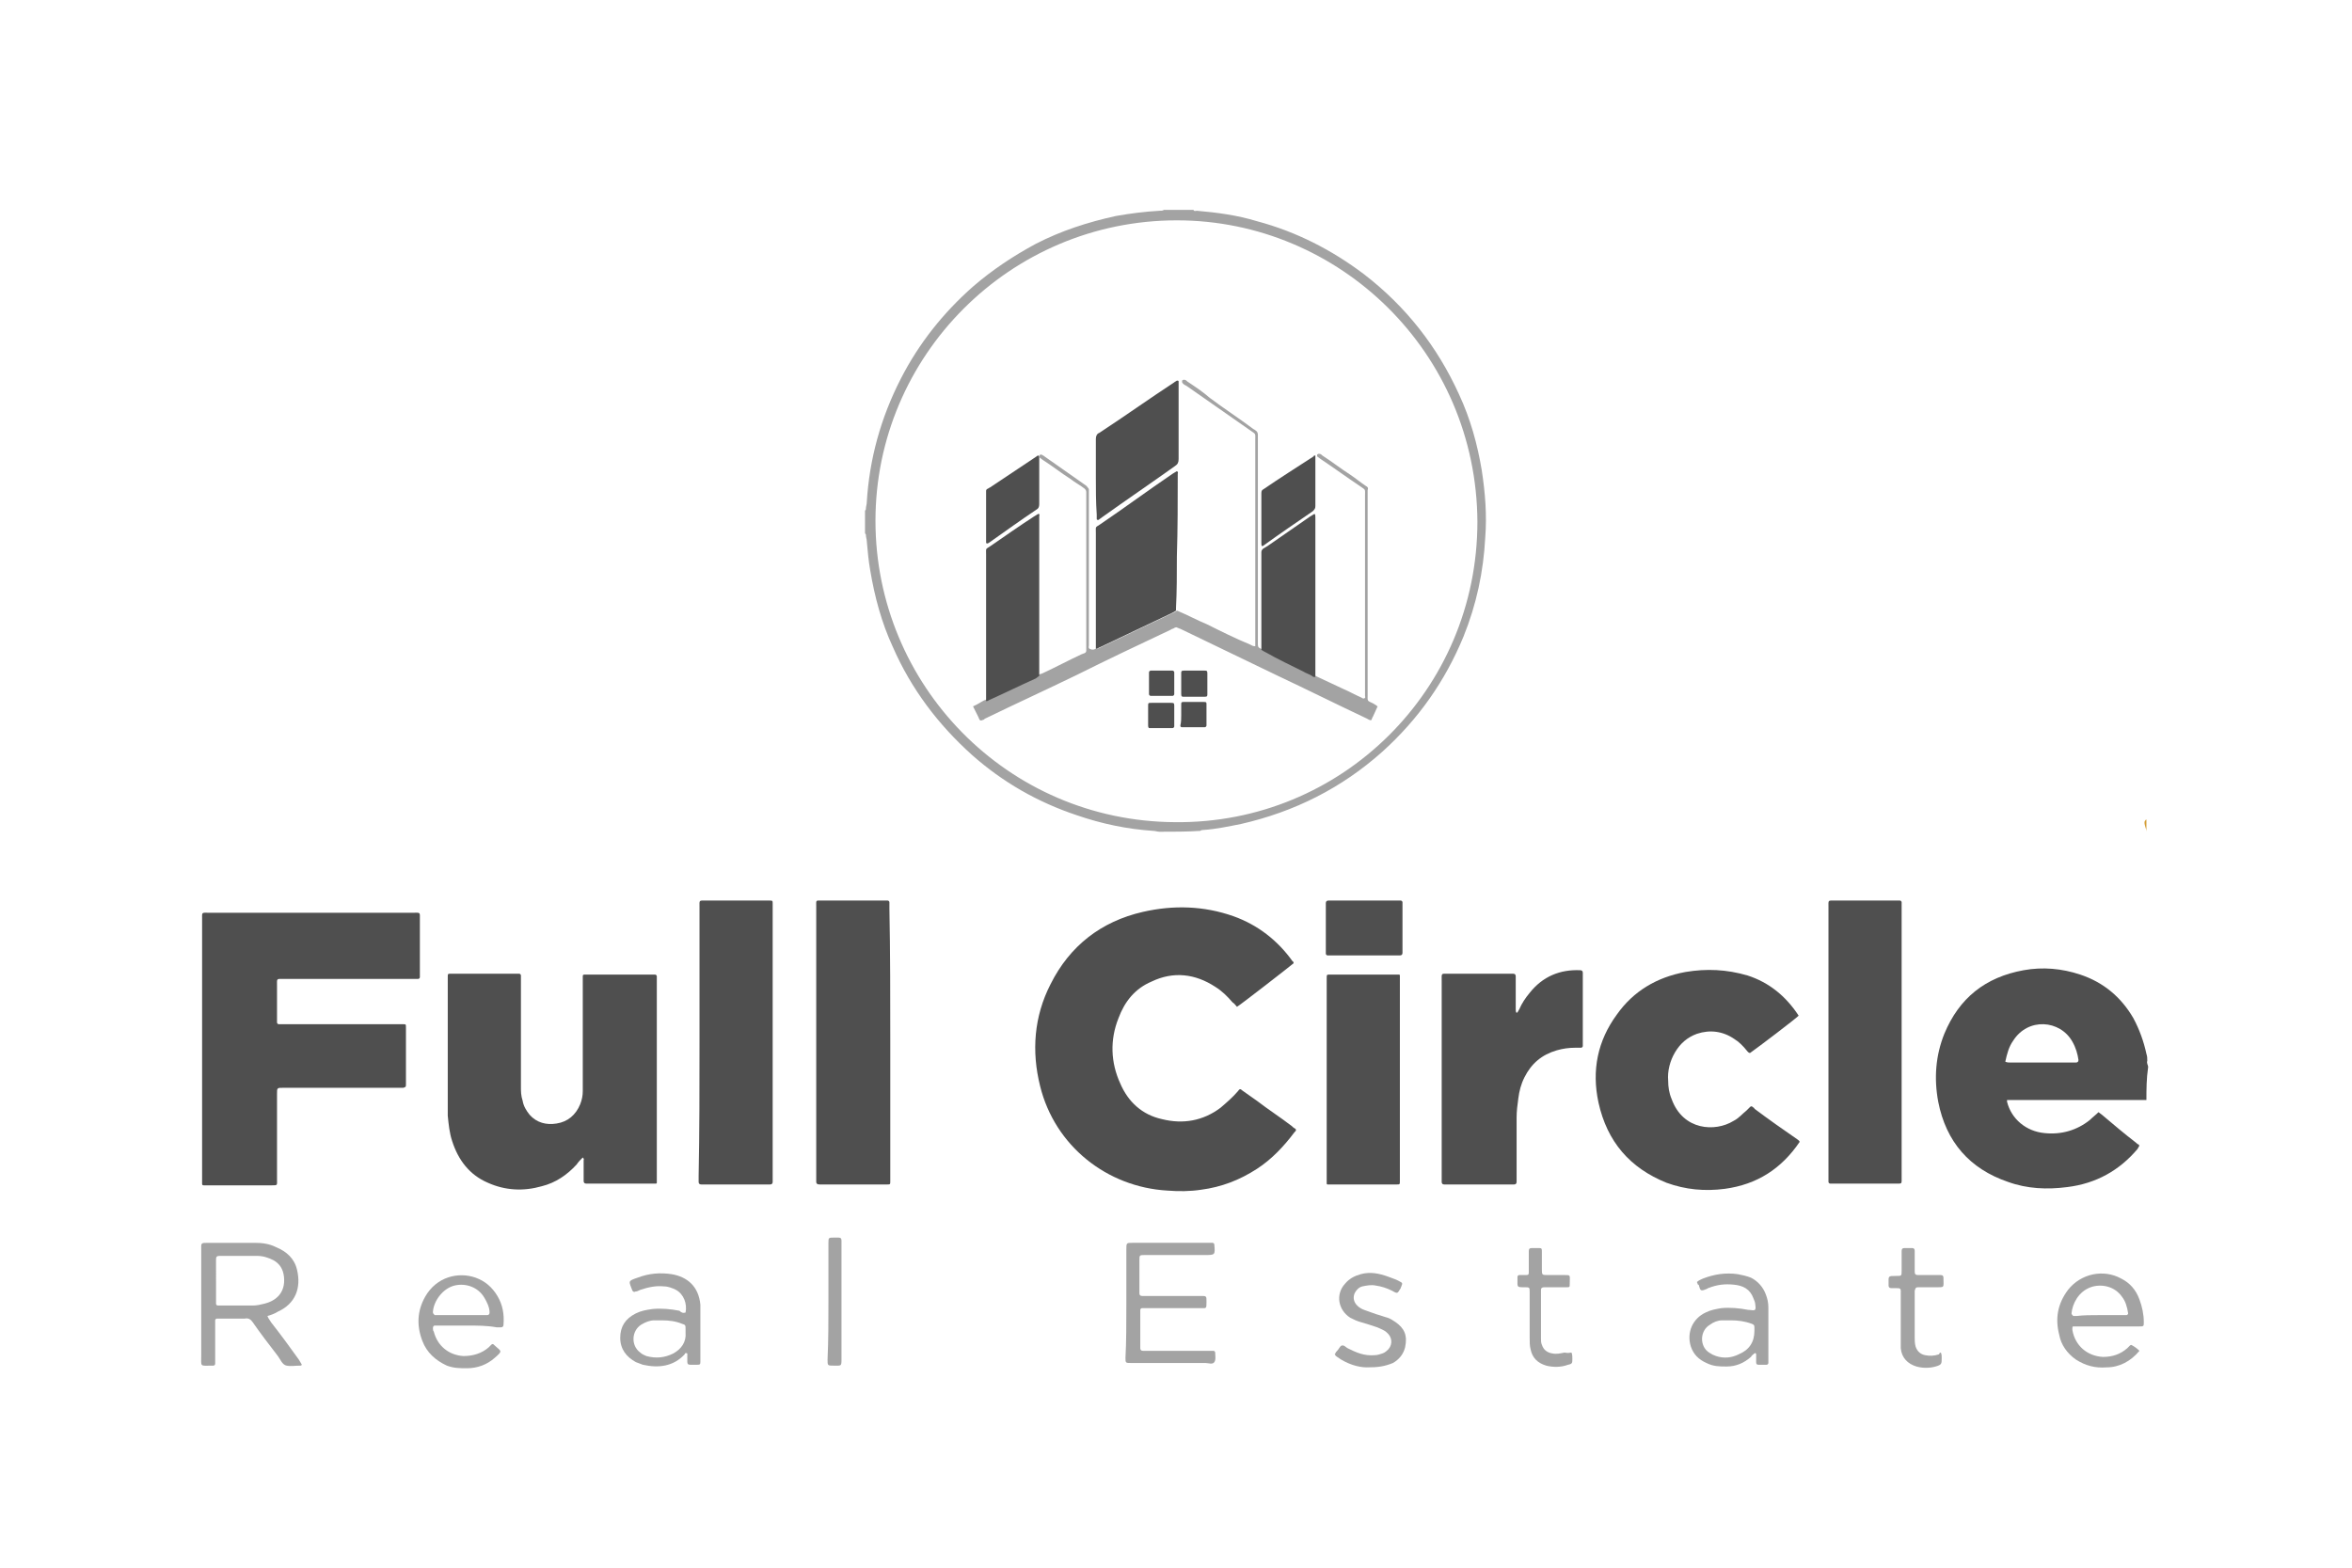 <?xml version="1.0" encoding="utf-8"?>
<!-- Generator: Adobe Illustrator 27.0.0, SVG Export Plug-In . SVG Version: 6.00 Build 0)  -->
<svg version="1.1" id="AsIsOffers" xmlns="http://www.w3.org/2000/svg" xmlns:xlink="http://www.w3.org/1999/xlink" x="0px" y="0px"
	 viewBox="0 0 270 180" style="enable-background:new 0 0 270 180;" xml:space="preserve">
<style type="text/css">
	.st0{fill:#D49E35;}
	.st1{fill:#4F4F4F;}
	.st2{fill:#A3A3A3;}
</style>
<g>
	<g>
		<g>
			<path class="st0" d="M246.4,95.5c0-0.4-0.3-0.8-0.2-1.2c0.1-0.1,0.1-0.2,0.2-0.2C246.4,94.5,246.4,95,246.4,95.5z"/>
			<g>
				<path class="st1" d="M246.4,126.3c-0.2,0-0.5,0-0.7,0c-4.8,0-9.6,0-14.5,0c-0.3,0-0.5,0-0.8,0c0,0.1,0,0.2,0,0.2
					c0.5,2,2.2,3.4,4.3,3.6c1.9,0.2,3.7-0.3,5.2-1.5c0.3-0.3,0.7-0.6,1-0.9c0.1,0.1,0.3,0.2,0.4,0.3c1.3,1.1,2.6,2.2,3.9,3.2
					c0.1,0.1,0.2,0.2,0.3,0.2c0.1,0.1,0.1,0.2,0,0.3c0,0.1-0.1,0.1-0.1,0.2c-2.1,2.5-4.8,4-8.1,4.4c-2.3,0.3-4.6,0.2-6.8-0.6
					c-4.4-1.5-7.1-4.6-8-9.2c-0.5-2.7-0.3-5.3,0.7-7.8c1.7-4.1,4.7-6.5,9.1-7.3c2.2-0.4,4.4-0.2,6.5,0.5c2.7,0.9,4.7,2.6,6.1,5
					c0.7,1.3,1.2,2.7,1.5,4.1c0.1,0.3,0.1,0.5,0.1,0.8c-0.1,0.3,0.1,0.5,0.1,0.7C246.4,123.9,246.4,125.1,246.4,126.3z M230.2,121.9
					c0.2,0.1,0.4,0.1,0.6,0.1c2.4,0,4.9,0,7.3,0c0.1,0,0.1,0,0.2,0c0.2,0,0.3-0.1,0.3-0.3c-0.1-0.7-0.3-1.4-0.7-2.1
					c-1.4-2.5-5.1-2.8-6.8-0.1C230.6,120.2,230.4,121,230.2,121.9z"/>
				<path class="st1" d="M148.5,110.6c-0.6,0.5-6,4.7-6.5,5c-0.2-0.2-0.3-0.4-0.5-0.5c-0.6-0.7-1.2-1.3-2-1.8
					c-2.3-1.5-4.8-1.8-7.3-0.6c-1.9,0.8-3.1,2.3-3.8,4.2c-1,2.5-0.9,5.1,0.2,7.5c0.9,2.1,2.5,3.6,4.8,4.1c2.4,0.6,4.7,0.2,6.7-1.3
					c0.7-0.6,1.4-1.2,2-1.9c0.2-0.3,0.3-0.3,0.5-0.1c0.6,0.4,1.1,0.8,1.7,1.2c1.3,1,2.7,1.9,4,2.9c0.1,0.1,0.2,0.2,0.4,0.3
					c0.1,0.1,0.1,0.2,0,0.3c0,0-0.1,0.1-0.1,0.1c-1.2,1.6-2.6,3.1-4.3,4.2c-2,1.3-4.1,2.1-6.4,2.4c-1.3,0.2-2.6,0.2-3.9,0.1
					c-6.9-0.4-12.9-5.1-14.6-12c-1-4-0.7-8,1.2-11.7c2.2-4.4,5.8-7.2,10.6-8.3c3.5-0.8,7-0.7,10.4,0.5c2.8,1,5.1,2.8,6.8,5.2
					C148.5,110.4,148.5,110.5,148.5,110.6z"/>
				<path class="st1" d="M23.2,120.4c0-4.9,0-9.9,0-14.8c0-0.9-0.1-0.8,0.8-0.8c7.8,0,15.6,0,23.4,0c0.9,0,0.8-0.1,0.8,0.8
					c0,2,0,4,0,6c0,0.2,0,0.4,0,0.6c0,0.1-0.1,0.2-0.2,0.2c-0.2,0-0.4,0-0.7,0c-4.9,0-9.8,0-14.7,0c-0.9,0-0.8-0.1-0.8,0.8
					c0,1.2,0,2.5,0,3.7c0,0.2,0,0.3,0,0.5c0,0.1,0.1,0.2,0.2,0.2c0.2,0,0.4,0,0.7,0c4.3,0,8.6,0,13,0c0.2,0,0.4,0,0.6,0
					c0.3,0,0.3,0,0.3,0.4c0,2.2,0,4.3,0,6.5c0,0.3,0,0.3-0.3,0.4c-0.2,0-0.4,0-0.6,0c-4.4,0-8.8,0-13.2,0c-0.7,0-0.7,0-0.7,0.7
					c0,3.3,0,6.6,0,9.8c0,0.7,0.1,0.7-0.6,0.7c-2.5,0-5,0-7.4,0c-0.1,0-0.2,0-0.4,0c-0.2,0-0.2-0.1-0.2-0.2c0-0.2,0-0.4,0-0.7
					C23.2,130.2,23.2,125.3,23.2,120.4z"/>
				<path class="st1" d="M66.9,132.9c-0.3,0.3-0.5,0.5-0.7,0.8c-1.1,1.2-2.4,2.1-4,2.5c-2.1,0.6-4.2,0.5-6.2-0.4
					c-2.1-0.9-3.4-2.6-4.1-4.8c-0.3-0.9-0.4-1.9-0.5-2.9c0-0.7,0-1.5,0-2.2c0-4.4,0-8.7,0-13.1c0-0.2,0-0.4,0-0.6
					c0-0.4,0-0.4,0.4-0.4c0.1,0,0.1,0,0.2,0c2.4,0,4.8,0,7.2,0c0.1,0,0.3,0,0.4,0c0.1,0,0.2,0.1,0.2,0.2c0,0.2,0,0.4,0,0.7
					c0,4,0,8,0,12.1c0,0.5,0,1,0.2,1.6c0.1,0.6,0.4,1.1,0.8,1.6c0.8,0.9,1.9,1.2,3.1,1c1.3-0.2,2.2-1,2.7-2.2c0.2-0.5,0.3-1,0.3-1.5
					c0-0.3,0-0.6,0-1c0-3.8,0-7.7,0-11.5c0-0.2,0-0.4,0-0.6c0-0.3,0-0.3,0.4-0.3c0.1,0,0.2,0,0.4,0c2.3,0,4.7,0,7,0
					c0.2,0,0.3,0,0.5,0c0.1,0,0.2,0.1,0.2,0.2c0,0.1,0,0.3,0,0.4c0,7.6,0,15.3,0,22.9c0,0.1,0,0.3,0,0.4c0,0.1-0.1,0.1-0.1,0.1
					c-0.1,0-0.2,0-0.3,0c-2.5,0-5,0-7.5,0c-0.1,0-0.1,0-0.2,0c-0.2,0-0.3-0.1-0.3-0.3c0-0.8,0-1.6,0-2.4
					C67,133.2,67.1,133.1,66.9,132.9z"/>
				<path class="st1" d="M206.6,131.1c-2.1,3.1-4.9,4.9-8.6,5.4c-2.3,0.3-4.5,0.1-6.7-0.7c-4.2-1.7-6.8-4.7-7.8-9.2
					c-0.8-3.7-0.1-7.1,2.1-10.1c1.9-2.7,4.6-4.3,7.9-4.9c2.4-0.4,4.7-0.3,7.1,0.4c2.5,0.8,4.4,2.4,5.8,4.5c0,0,0,0.1,0.1,0.1
					c-0.4,0.4-4.6,3.6-5.6,4.3c-0.2,0-0.3-0.2-0.4-0.3c-0.4-0.5-0.9-1-1.4-1.3c-1.3-0.9-2.8-1.1-4.3-0.6c-1.1,0.4-1.9,1.1-2.5,2.1
					c-0.6,1-0.9,2.2-0.8,3.3c0,0.7,0.1,1.4,0.4,2.1c1.3,3.6,5,3.8,7.1,2.5c0.6-0.3,1-0.8,1.5-1.2c0.1-0.1,0.3-0.3,0.4-0.4
					c0.1-0.1,0.2-0.1,0.3,0c0.1,0.1,0.2,0.1,0.2,0.2c1.6,1.2,3.3,2.4,4.9,3.5C206.4,130.9,206.5,130.9,206.6,131.1z"/>
				<path class="st1" d="M80.3,119.7c0-5.2,0-10.3,0-15.5c0-0.9-0.1-0.8,0.8-0.8c2.3,0,4.5,0,6.8,0c0.1,0,0.3,0,0.4,0
					c0.4,0,0.4,0,0.4,0.4c0,0.1,0,0.3,0,0.4c0,10.3,0,20.6,0,30.9c0,0.2,0,0.4,0,0.6c0,0.2-0.1,0.3-0.3,0.3c-0.1,0-0.2,0-0.4,0
					c-2.4,0-4.8,0-7.1,0c-0.1,0-0.2,0-0.4,0c-0.2,0-0.3-0.1-0.3-0.3c0-0.2,0-0.4,0-0.7C80.3,130,80.3,124.8,80.3,119.7z"/>
				<path class="st1" d="M102.2,119.7c0,5.1,0,10.2,0,15.3c0,0.2,0,0.4,0,0.6c0,0.4,0,0.4-0.4,0.4c-0.1,0-0.2,0-0.3,0
					c-2.3,0-4.7,0-7,0c-0.1,0-0.2,0-0.4,0c-0.3,0-0.4-0.1-0.4-0.3c0-0.2,0-0.4,0-0.6c0-7,0-14,0-21c0-3.3,0-6.7,0-10
					c0-0.8-0.1-0.7,0.7-0.7c2.4,0,4.7,0,7.1,0c0.1,0,0.3,0,0.4,0c0.1,0,0.2,0.1,0.2,0.2c0,0.2,0,0.4,0,0.7
					C102.2,109.4,102.2,114.6,102.2,119.7z"/>
				<path class="st1" d="M209.9,119.7c0-5.2,0-10.3,0-15.5c0-0.9-0.1-0.8,0.8-0.8c2.3,0,4.5,0,6.8,0c0.2,0,0.4,0,0.6,0
					c0.1,0,0.2,0.1,0.2,0.2c0,0.2,0,0.3,0,0.5c0,10.4,0,20.7,0,31.1c0,0.1,0,0.3,0,0.4c0,0.3-0.1,0.3-0.4,0.3c-0.1,0-0.3,0-0.4,0
					c-2.3,0-4.6,0-6.8,0c-0.2,0-0.4,0-0.6,0c-0.1,0-0.2-0.1-0.2-0.2c0-0.2,0-0.4,0-0.7C209.9,130,209.9,124.9,209.9,119.7z"/>
				<path class="st1" d="M174.1,116.3c0.2-0.1,0.2-0.3,0.3-0.4c0.3-0.7,0.7-1.3,1.2-1.9c1.5-1.9,3.5-2.7,5.8-2.6
					c0.2,0,0.3,0.1,0.3,0.3c0,0.1,0,0.2,0,0.3c0,2.6,0,5.2,0,7.7c0,0.1,0,0.2,0,0.4c0,0.1-0.1,0.2-0.2,0.2c-0.2,0-0.4,0-0.7,0
					c-0.7,0-1.4,0.1-2.1,0.3c-1.7,0.5-2.9,1.5-3.7,3.1c-0.4,0.8-0.6,1.6-0.7,2.4c-0.1,0.7-0.2,1.5-0.2,2.2c0,2.3,0,4.5,0,6.8
					c0,0.2,0,0.4,0,0.6c0,0.2-0.1,0.3-0.3,0.3c-0.1,0-0.2,0-0.4,0c-2.4,0-4.8,0-7.2,0c-0.1,0-0.2,0-0.4,0c-0.2,0-0.3-0.1-0.3-0.3
					c0-0.2,0-0.3,0-0.5c0-7.5,0-15,0-22.6c0-0.9-0.1-0.8,0.8-0.8c2.3,0,4.6,0,6.9,0c0.2,0,0.3,0,0.5,0c0.2,0,0.3,0.1,0.3,0.3
					c0,0.2,0,0.3,0,0.5c0,1.1,0,2.2,0,3.3C174,116,174,116.2,174.1,116.3z"/>
				<path class="st1" d="M152.3,124c0-3.7,0-7.4,0-11.2c0-0.2,0-0.3,0-0.5c0-0.4,0-0.4,0.4-0.4c2.5,0,5.1,0,7.6,0c0.1,0,0.2,0,0.3,0
					c0.1,0,0.1,0.1,0.1,0.1c0,0.2,0,0.4,0,0.6c0,2.8,0,5.7,0,8.5c0,4.7,0,9.3,0,14c0,0.2,0,0.3,0,0.5c0,0.4,0,0.4-0.4,0.4
					c-2.5,0-5.1,0-7.6,0c-0.1,0-0.2,0-0.3,0c-0.1,0-0.1-0.1-0.1-0.1c0-0.2,0-0.4,0-0.7C152.3,131.5,152.3,127.7,152.3,124z"/>
				<path class="st1" d="M156.5,109.7c-1.2,0-2.4,0-3.6,0c-0.2,0-0.3,0-0.5,0c-0.1,0-0.2-0.1-0.2-0.2c0-0.1,0-0.2,0-0.4
					c0-1.7,0-3.4,0-5.1c0-0.1,0-0.2,0-0.3c0-0.2,0.1-0.3,0.3-0.3c0.1,0,0.2,0,0.4,0c2.5,0,5,0,7.5,0c0.1,0,0.3,0,0.4,0
					c0.1,0,0.2,0.1,0.2,0.2c0,0.1,0,0.2,0,0.4c0,1.7,0,3.4,0,5.1c0,0.1,0,0.2,0,0.3c0,0.2-0.1,0.3-0.3,0.3c-1.1,0-2.2,0-3.3,0
					C157,109.7,156.7,109.7,156.5,109.7z"/>
			</g>
			<g>
				<path class="st2" d="M30.7,151.1c0.1,0.3,0.3,0.5,0.4,0.7c1.1,1.4,2.2,2.9,3.2,4.3c0.1,0.2,0.2,0.3,0.3,0.5
					c0.1,0.1,0,0.2-0.1,0.2c0,0,0,0-0.1,0c-0.5,0-1,0.1-1.5,0c-0.5-0.1-0.7-0.7-1-1.1c-1-1.3-2-2.6-2.9-3.9
					c-0.2-0.3-0.5-0.5-0.9-0.4c-0.9,0-1.9,0-2.8,0c-0.1,0-0.2,0-0.4,0c-0.1,0-0.2,0.1-0.2,0.2c0,0.2,0,0.4,0,0.6c0,1.3,0,2.6,0,3.9
					c0,0.2,0,0.3,0,0.5c0,0.1-0.1,0.2-0.2,0.2c0,0,0,0-0.1,0c-1.5,0-1.3,0.2-1.3-1.2c0-4,0-8,0-12c0-0.9-0.1-0.9,0.8-0.9
					c1.8,0,3.5,0,5.3,0c0.9,0,1.7,0.1,2.5,0.5c1.2,0.5,2.1,1.3,2.4,2.6c0.5,2.1-0.2,3.9-2.2,4.8C31.6,150.8,31.1,151,30.7,151.1z
					 M24.8,147.1C24.8,147.1,24.8,147.1,24.8,147.1c0,0.7,0,1.5,0,2.2c0,0.1,0,0.3,0,0.4c0,0.1,0.1,0.2,0.2,0.2c0.1,0,0.2,0,0.4,0
					c1.2,0,2.4,0,3.6,0c0.5,0,0.9-0.1,1.3-0.2c1.3-0.3,2.5-1.2,2.3-3.1c-0.1-0.9-0.5-1.5-1.2-1.9c-0.6-0.3-1.2-0.5-1.9-0.5
					c-1.4,0-2.9,0-4.3,0c-0.3,0-0.4,0.1-0.4,0.4C24.8,145.5,24.8,146.3,24.8,147.1z"/>
				<path class="st2" d="M129.3,149.8c0-2.1,0-4.2,0-6.3c0-0.8,0-0.8,0.7-0.8c2.9,0,5.8,0,8.8,0c0.1,0,0.3,0,0.4,0
					c0.1,0,0.2,0.1,0.2,0.2c0.1,1.2,0.1,1.2-1.1,1.2c-2.3,0-4.5,0-6.8,0c-0.7,0-0.7,0-0.7,0.6c0,1.1,0,2.2,0,3.4c0,0.1,0,0.2,0,0.4
					c0,0.2,0.1,0.3,0.3,0.3c0.2,0,0.4,0,0.6,0c2,0,4,0,6.1,0c0.7,0,0.7,0,0.7,0.6c0,0,0,0,0,0.1c0,0.8,0,0.7-0.7,0.7c-2,0-4,0-6,0
					c-0.2,0-0.4,0-0.7,0c-0.1,0-0.2,0.1-0.2,0.2c0,0.1,0,0.2,0,0.4c0,1.2,0,2.4,0,3.7c0,0.1,0,0.2,0,0.3c0,0.2,0.1,0.3,0.3,0.3
					c0.2,0,0.4,0,0.6,0c2.3,0,4.6,0,6.9,0c0.2,0,0.4,0,0.6,0c0.1,0,0.2,0.1,0.2,0.2c0,0.4,0.1,0.8-0.1,1.1c-0.2,0.3-0.7,0.1-1,0.1
					c-2.8,0-5.7,0-8.5,0c-0.7,0-0.7,0-0.7-0.6C129.3,154.1,129.3,151.9,129.3,149.8z"/>
				<path class="st2" d="M245.6,155.1c-1,1.2-2.3,1.9-3.8,1.9c-1.3,0.1-2.4-0.2-3.5-0.9c-1-0.7-1.7-1.7-1.9-2.8
					c-0.5-1.9-0.2-3.6,1-5.2c1.5-1.9,4.1-2.4,6.1-1.3c1,0.5,1.7,1.3,2.1,2.4c0.3,0.8,0.5,1.7,0.5,2.6c0,0.5,0,0.5-0.6,0.5
					c-1.2,0-2.4,0-3.6,0c-1.1,0-2.2,0-3.4,0c-0.2,0-0.3,0-0.5,0c-0.1,0-0.1,0.1-0.1,0.2c0,0.1,0,0.1,0,0.2c0.3,1.8,1.7,3,3.5,3.1
					c1.1,0,2-0.3,2.8-1c0.1-0.1,0.2-0.2,0.3-0.3c0.1-0.1,0.2-0.1,0.3,0C245,154.6,245.3,154.8,245.6,155.1z M241,151
					c0.5,0,1,0,1.6,0c0.5,0,1,0,1.5,0c0.1,0,0.2-0.1,0.2-0.2c-0.1-0.7-0.3-1.4-0.7-1.9c-0.9-1.3-2.5-1.5-3.6-1.1
					c-1.4,0.5-2.1,1.9-2.2,3c0,0.1,0.1,0.2,0.2,0.3c0.1,0,0.2,0,0.4,0C239.2,151,240.1,151,241,151z"/>
				<path class="st2" d="M53.7,152.2c-1.1,0-2.1,0-3.2,0c-0.2,0-0.4,0-0.6,0c-0.1,0-0.2,0.1-0.2,0.3c0,0.1,0,0.3,0.1,0.4
					c0.4,1.6,1.7,2.7,3.4,2.8c1.1,0,2.1-0.3,2.9-1c0.1-0.1,0.2-0.2,0.3-0.3c0.1-0.1,0.2-0.1,0.3,0c0,0,0.1,0.1,0.1,0.1
					c0.8,0.7,0.9,0.6,0,1.4c-0.9,0.8-2,1.2-3.2,1.2c-0.8,0-1.5,0-2.3-0.3c-1.3-0.6-2.3-1.5-2.8-2.8c-0.7-1.8-0.6-3.5,0.3-5.1
					c1.3-2.3,3.8-2.9,5.8-2.2c1.1,0.4,1.9,1.1,2.5,2.1c0.6,1,0.8,2.1,0.7,3.3c0,0.2-0.1,0.3-0.3,0.3c-0.2,0-0.3,0-0.5,0
					C55.9,152.2,54.8,152.2,53.7,152.2z M52.9,151c0.8,0,1.6,0,2.5,0c0.2,0,0.3,0,0.5,0c0.2,0,0.3-0.1,0.3-0.3
					c0-0.6-0.3-1.2-0.6-1.7c-0.7-1.2-2.1-1.7-3.4-1.4c-1.3,0.3-2.4,1.7-2.5,3c0,0,0,0,0,0.1c0,0.1,0.1,0.2,0.2,0.3
					c0.2,0,0.3,0,0.5,0C51.2,151,52.1,151,52.9,151z"/>
				<path class="st2" d="M194.8,147.2c0.2-0.2,0.5-0.3,0.7-0.4c1.3-0.5,2.6-0.7,4-0.5c0.5,0.1,1,0.2,1.5,0.4
					c0.8,0.4,1.4,1.1,1.7,1.9c0.2,0.5,0.3,1,0.3,1.5c0,2,0,4,0,6.1c0,0.1,0,0.2,0,0.3c0,0.1-0.1,0.2-0.2,0.2c-0.1,0-0.3,0-0.4,0
					c-0.9,0-0.8,0.1-0.8-0.8c0-0.1,0-0.2,0-0.4c0-0.1-0.1-0.2-0.2-0.1c-0.1,0.1-0.3,0.2-0.4,0.4c-0.8,0.7-1.7,1.1-2.8,1.1
					c-0.8,0-1.5,0-2.3-0.4c-0.9-0.4-1.5-1-1.8-1.9c-0.5-1.6,0.2-3.2,1.7-3.9c0.6-0.3,1.2-0.4,1.8-0.5c1-0.1,2.1,0,3.1,0.2
					c0,0,0.1,0,0.1,0c0.7,0.1,0.8,0.1,0.7-0.6c0-0.2-0.1-0.5-0.2-0.7c-0.4-1.1-1.2-1.5-2.3-1.6c-1-0.1-1.9,0-2.9,0.4
					c-0.1,0-0.1,0.1-0.2,0.1c-0.7,0.3-0.7,0.2-0.9-0.5C194.9,147.6,194.9,147.4,194.8,147.2z M198.7,151.6c-0.3,0-0.6,0-1,0
					c-0.5,0-1,0.2-1.4,0.5c-1.2,0.7-1.2,2.5-0.1,3.2c0.3,0.2,0.5,0.3,0.8,0.4c0.9,0.3,1.8,0.2,2.6-0.2c1.2-0.5,1.8-1.4,1.8-2.7
					c0-0.1,0-0.2,0-0.4c0-0.3-0.1-0.3-0.3-0.4C200.3,151.7,199.5,151.6,198.7,151.6z"/>
				<path class="st2" d="M78.7,150.7c0.2-1-0.2-2.1-1.1-2.6c-0.4-0.2-0.9-0.4-1.4-0.4c-0.9-0.1-1.8,0.1-2.7,0.4
					c-0.2,0.1-0.4,0.2-0.6,0.2c-0.1,0.1-0.2,0-0.3-0.1c-0.4-1.1-0.6-1.1,0.6-1.5c1.3-0.5,2.6-0.6,3.9-0.4c1.8,0.3,3.1,1.4,3.3,3.5
					c0,0.2,0,0.4,0,0.6c0,1.9,0,3.7,0,5.6c0,0.1,0,0.2,0,0.4c0,0.3-0.1,0.3-0.4,0.3c-0.1,0-0.1,0-0.2,0c-1,0-0.9,0.1-0.9-0.9
					c0-0.1,0-0.3,0-0.4c-0.2-0.1-0.3,0-0.3,0.1c-1.3,1.4-3,1.6-4.8,1.2c-0.3-0.1-0.5-0.2-0.8-0.3c-1.1-0.6-1.8-1.5-1.8-2.8
					c0-1.3,0.6-2.2,1.8-2.8c0.6-0.3,1.2-0.4,1.9-0.5c1-0.1,2.1,0,3.1,0.2C78.2,150.7,78.4,150.8,78.7,150.7z M76,151.6
					c-0.3,0-0.6,0-0.9,0c-0.5,0-1,0.2-1.5,0.5c-1.1,0.7-1.2,2.4-0.1,3.2c0.2,0.2,0.5,0.3,0.7,0.4c1.1,0.3,2.1,0.2,3.1-0.3
					c0.9-0.5,1.5-1.3,1.4-2.4c0-0.1,0-0.2,0-0.4c0-0.4,0-0.5-0.4-0.6C77.6,151.7,76.8,151.6,76,151.6z"/>
				<path class="st2" d="M156.9,157c-1,0-2.3-0.4-3.4-1.2c-0.1-0.1-0.2-0.1-0.2-0.2c-0.1-0.1-0.1-0.1,0-0.2c0-0.1,0.1-0.2,0.2-0.3
					c0.2-0.2,0.3-0.5,0.5-0.6c0.3-0.1,0.5,0.2,0.7,0.3c1,0.5,1.9,0.9,3.1,0.8c0.3,0,0.6-0.1,0.9-0.2c0.3-0.1,0.5-0.3,0.7-0.5
					c0.5-0.6,0.4-1.4-0.2-1.9c-0.3-0.3-0.7-0.4-1.1-0.6c-0.6-0.2-1.2-0.4-1.9-0.6c-0.4-0.1-0.8-0.3-1.2-0.5
					c-1.4-0.9-1.7-2.7-0.6-3.9c0.5-0.6,1.1-0.9,1.8-1.1c1.1-0.3,2.1-0.1,3.2,0.3c0.5,0.2,0.9,0.3,1.4,0.6c0.2,0.1,0.2,0.2,0.1,0.4
					c0,0.1-0.1,0.2-0.1,0.3c-0.4,0.6-0.3,0.7-1,0.3c-0.6-0.3-1.2-0.5-1.9-0.6c-0.5-0.1-1,0-1.5,0.1c-0.4,0.1-0.7,0.4-0.9,0.8
					c-0.2,0.5-0.1,1,0.3,1.4c0.2,0.2,0.5,0.4,0.8,0.5c0.5,0.2,0.9,0.3,1.4,0.5c0.4,0.1,0.9,0.3,1.3,0.4c0.3,0.1,0.6,0.3,0.9,0.5
					c1,0.7,1.4,1.5,1.1,2.9c-0.2,0.8-0.7,1.4-1.4,1.8C158.9,156.9,158.2,157,156.9,157z"/>
				<path class="st2" d="M180.4,155.3c0.1,0.2,0.1,0.5,0.1,0.7c0,0.5,0,0.6-0.5,0.7c-0.8,0.3-1.7,0.3-2.5,0.1
					c-1-0.3-1.6-0.9-1.8-1.9c-0.1-0.4-0.1-0.8-0.1-1.3c0-1.6,0-3.2,0-4.8c0-0.1,0-0.3,0-0.4c0-0.6,0-0.6-0.6-0.6
					c-0.9,0-0.8,0-0.8-0.9c0-0.1,0-0.2,0-0.3c0-0.1,0.1-0.2,0.2-0.2c0.3,0,0.5,0,0.8,0c0.3,0,0.3-0.1,0.3-0.4c0-0.6,0-1.2,0-1.8
					c0-1-0.1-0.9,0.9-0.9c0.1,0,0.2,0,0.3,0c0.3,0,0.3,0.1,0.3,0.4c0,0.2,0,0.3,0,0.5c0,0.5,0,1,0,1.5c0,0.7,0,0.7,0.7,0.7
					c0.1,0,0.2,0,0.3,0c0.4,0,0.9,0,1.3,0c1.1,0,0.9-0.1,0.9,1c0,0.4,0,0.4-0.4,0.4c-0.6,0-1.2,0-1.9,0c-0.2,0-0.4,0-0.6,0
					c-0.3,0-0.4,0.1-0.4,0.3c0,0.1,0,0.1,0,0.2c0,1.8,0,3.6,0,5.4c0,0.2,0,0.5,0.1,0.7c0.2,0.6,0.6,0.9,1.2,1c0.5,0.1,0.9,0,1.4-0.1
					C180.1,155.4,180.2,155.3,180.4,155.3z"/>
				<path class="st2" d="M222.8,155.3c0.1,0.2,0.1,0.4,0.1,0.6c0,0.7,0,0.8-0.7,1c-0.7,0.2-1.5,0.2-2.2,0c-1-0.3-1.7-1-1.8-2.1
					c0-0.3,0-0.6,0-1c0-1.5,0-3.1,0-4.6c0-0.2,0-0.3,0-0.5c0-0.8,0.1-0.8-0.7-0.8c-0.1,0-0.3,0-0.4,0c-0.2,0-0.3-0.1-0.3-0.3
					c0-0.1,0-0.1,0-0.2c0-0.9-0.1-0.9,0.9-0.9c0.6,0,0.6,0,0.6-0.6c0-0.1,0-0.2,0-0.4c0-0.4,0-0.8,0-1.3c0-1-0.1-0.9,0.9-0.9
					c0.1,0,0.2,0,0.3,0c0.2,0,0.3,0.1,0.3,0.3c0,0.2,0,0.4,0,0.7c0,0.6,0,1.1,0,1.7c0,0.3,0.1,0.4,0.4,0.4c0.6,0,1.3,0,1.9,0
					c0.2,0,0.4,0,0.7,0c0.2,0,0.3,0.1,0.3,0.3c0,1.2,0.2,1.1-1,1.1c-0.6,0-1.3,0-1.9,0c-0.3,0-0.3,0.1-0.4,0.4c0,0.1,0,0.2,0,0.4
					c0,1.7,0,3.3,0,5c0,0.3,0,0.6,0.1,1c0.2,0.6,0.6,0.9,1.1,1c0.5,0.1,1,0.1,1.6-0.1C222.6,155.4,222.7,155.3,222.8,155.3z"/>
				<path class="st2" d="M95.1,149.4c0-2.2,0-4.4,0-6.6c0-0.7,0-0.7,0.6-0.7c1,0,0.9-0.1,0.9,0.9c0,4.3,0,8.6,0,13
					c0,0.9,0,0.8-0.9,0.8c-0.7,0-0.7,0-0.7-0.7C95.1,153.9,95.1,151.7,95.1,149.4z"/>
			</g>
		</g>
		<g>
			<path class="st2" d="M133.1,95.5c-0.2,0-0.5-0.1-0.7-0.1c-3-0.2-5.9-0.8-8.8-1.8c-4.5-1.5-8.5-3.8-12-6.9
				c-3.9-3.5-7-7.6-9.1-12.4c-1.3-2.8-2.1-5.8-2.6-8.8c-0.2-1.1-0.3-2.3-0.4-3.4c0-0.2-0.1-0.4-0.1-0.7c0-0.1-0.1-0.1-0.1-0.2
				c0-0.9,0-1.7,0-2.6c0.1,0,0.1-0.1,0.1-0.2c0-0.2,0.1-0.5,0.1-0.7c0.3-5,1.6-9.7,3.9-14.2c2.1-4.1,4.9-7.6,8.3-10.6
				c2.2-1.9,4.6-3.5,7.2-4.9c2.9-1.5,6-2.5,9.2-3.2c1.7-0.3,3.3-0.5,5-0.6c0.2,0,0.4,0,0.5-0.1c1.1,0,2.3,0,3.4,0
				c0.1,0.2,0.2,0.1,0.4,0.1c2.3,0.2,4.6,0.5,6.9,1.2c4.5,1.2,8.6,3.3,12.3,6.1c4.8,3.7,8.4,8.3,10.9,13.8c1.3,2.8,2.1,5.7,2.6,8.7
				c0.4,2.6,0.6,5.2,0.4,7.7c-0.2,3.9-1,7.7-2.5,11.4c-2.1,5.1-5.2,9.5-9.3,13.2c-4.7,4.2-10.1,6.9-16.2,8.3
				c-1.5,0.3-2.9,0.6-4.4,0.7c-0.1,0-0.2,0-0.3,0.1C136.3,95.5,134.7,95.5,133.1,95.5z M169.6,59.9c-0.1-19.4-15.8-34.6-34.5-34.6
				c-19.2,0-34.6,15.6-34.6,34.5c0,18.8,15.1,34.5,34.4,34.6C154,94.6,169.6,79.2,169.6,59.9z"/>
			<path class="st2" d="M125.8,74.5c0.2,0,0.4-0.1,0.6-0.2c2.7-1.3,5.5-2.6,8.2-3.9c0.2-0.1,0.3-0.1,0.5-0.3
				c1.2,0.5,2.3,1.1,3.5,1.6c1.6,0.8,3.2,1.6,4.9,2.3c0.2,0.1,0.3,0.2,0.6,0.2c0-0.2,0-0.5,0-0.7c0-3.6,0-7.1,0-10.7
				c0-4.1,0-8.2,0-12.3c0-0.8,0.1-0.6-0.6-1.1c-2.4-1.7-4.9-3.4-7.3-5.1c-0.2-0.1-0.4-0.2-0.5-0.4c0,0,0-0.1,0-0.2
				c0,0,0.1-0.1,0.2-0.1c0.2,0,0.3,0.1,0.4,0.2c0.9,0.6,1.8,1.2,2.6,1.9c1.6,1.2,3.3,2.3,4.9,3.5c0.1,0.1,0.2,0.1,0.3,0.2
				c0.2,0.1,0.3,0.3,0.3,0.5c0,0.1,0,0.3,0,0.4c0,7.8,0,15.5,0,23.3c0,0.1,0,0.3,0,0.4c0,0.3,0.1,0.4,0.4,0.5
				c0.1,0.2,0.3,0.2,0.5,0.3c1.4,0.7,2.9,1.4,4.3,2.2c0.3,0.2,0.6,0.3,1,0.5c0.1,0.1,0.2,0.1,0.4,0.1c1.1,0.5,2.1,1,3.2,1.5
				c0.7,0.3,1.4,0.7,2.1,1c0.1,0.1,0.2,0.1,0.3,0.1c0.2-0.1,0.1-0.2,0.1-0.3c0-0.1,0-0.3,0-0.4c0-7.5,0-15.1,0-22.6
				c0-0.8,0.1-0.6-0.6-1.1c-1.5-1-3-2.1-4.5-3.1c-0.1-0.1-0.3-0.2-0.4-0.3c0,0,0-0.1,0-0.2c0,0,0.1-0.1,0.2-0.1
				c0.2,0,0.3,0.1,0.4,0.2c1.1,0.7,2.1,1.5,3.2,2.2c0.6,0.4,1.2,0.9,1.8,1.3c0.2,0.1,0.3,0.2,0.2,0.5c0,0.1,0,0.3,0,0.4
				c0,7.7,0,15.3,0,23c0,0.9-0.1,0.7,0.7,1.1c0.1,0.1,0.2,0.1,0.3,0.2c0.1,0.1,0.2,0.1,0.1,0.2c-0.2,0.4-0.3,0.7-0.5,1.1
				c-0.1,0.1-0.1,0.3-0.2,0.4c-0.2,0-0.3-0.1-0.5-0.2c-3.4-1.6-6.8-3.3-10.2-4.9c-3.7-1.8-7.5-3.6-11.2-5.4c-0.1,0-0.2-0.1-0.3-0.1
				c-0.1-0.1-0.2-0.1-0.4,0c-0.1,0.1-0.3,0.1-0.4,0.2c-3.6,1.7-7.2,3.4-10.8,5.2c-3.5,1.7-7,3.3-10.5,5c0,0-0.1,0-0.1,0.1
				c-0.5,0.2-0.5,0.2-0.7-0.3c-0.2-0.4-0.4-0.8-0.6-1.2c0.5-0.2,0.9-0.5,1.3-0.7c0.1,0,0.2-0.1,0.3-0.1c1.8-0.8,3.6-1.7,5.4-2.5
				c0.1-0.1,0.3-0.1,0.4-0.3c0.2-0.1,0.4-0.1,0.6-0.2c1.5-0.7,3-1.5,4.5-2.2c0.1,0,0.2-0.1,0.3-0.1c0.2-0.1,0.2-0.2,0.2-0.4
				c0-0.1,0-0.2,0-0.4c0-5.8,0-11.7,0-17.5c0-0.1,0-0.2,0-0.2c0-0.2-0.1-0.3-0.2-0.4c-0.5-0.4-1.1-0.7-1.6-1.1
				c-1.1-0.7-2.1-1.5-3.2-2.2c-0.1-0.1-0.3-0.2-0.4-0.3c0,0,0-0.1,0-0.2c0,0,0.1-0.1,0.1-0.1c0.1,0,0.1,0,0.2,0
				c0.1,0.1,0.2,0.1,0.3,0.2c1.6,1.1,3.1,2.2,4.7,3.3c0.1,0.1,0.2,0.1,0.2,0.2c0.1,0.1,0.2,0.2,0.2,0.3c0,0.2,0,0.5,0,0.7
				c0,5.6,0,11.2,0,16.8c0,0.1,0,0.3,0,0.4c0,0.1-0.1,0.3,0.1,0.4C125.5,74.7,125.7,74.5,125.8,74.5z"/>
			<g>
				<path class="st1" d="M125.8,74.5c0-0.2,0-0.4,0-0.5c0-4.3,0-8.5,0-12.8c0-0.8-0.1-0.6,0.5-1c2.8-1.9,5.5-3.9,8.3-5.8
					c0.2-0.1,0.3-0.2,0.5-0.3c0.2,0.1,0.1,0.2,0.1,0.3c0,3.2,0,6.3-0.1,9.5c0,2,0,4-0.1,5.9c0,0.1,0,0.2,0,0.3
					c-0.1,0.1-0.3,0.2-0.5,0.3c-2.7,1.3-5.5,2.6-8.2,3.9C126.2,74.3,126,74.5,125.8,74.5z"/>
				<path class="st1" d="M119.3,77.6c-0.1,0.1-0.3,0.2-0.4,0.3c-1.8,0.8-3.6,1.7-5.4,2.5c-0.1,0.1-0.2,0.1-0.3,0.1
					c0-0.2,0-0.4,0-0.6c0-5.4,0-10.8,0-16.2c0-0.8-0.1-0.6,0.5-1c1.6-1.1,3.3-2.3,5-3.4c0.2-0.1,0.3-0.2,0.5-0.3
					c0.2,0,0.1,0.2,0.1,0.3c0,0.6,0,1.2,0,1.8c0,5.3,0,10.6,0,15.9C119.3,77.1,119.3,77.4,119.3,77.6z"/>
				<path class="st1" d="M151,77.7c-0.1,0.1-0.3,0-0.4-0.1c-0.3-0.2-0.7-0.3-1-0.5c-1.4-0.7-2.9-1.4-4.3-2.2
					c-0.2-0.1-0.4-0.2-0.5-0.3c0-0.2,0-0.4,0-0.7c0-3.4,0-6.8,0-10.1c0-0.1,0-0.3,0-0.4c0-0.2,0.1-0.3,0.2-0.4
					c0.2-0.1,0.3-0.2,0.5-0.3c1.6-1.1,3.3-2.3,4.9-3.4c0.2-0.1,0.3-0.2,0.5-0.3c0.1,0.1,0.1,0.2,0.1,0.4c0,0.1,0,0.2,0,0.3
					c0,5.8,0,11.5,0,17.3C151,77.2,151,77.5,151,77.7z"/>
				<path class="st1" d="M125.8,54.8c0-1.5,0-3,0-4.4c0-0.3,0.1-0.6,0.4-0.7c2.9-1.9,5.7-3.9,8.6-5.8c0.1-0.1,0.2-0.1,0.3-0.2
					c0.1,0,0.2,0,0.2,0.1c0,0.1,0,0.3,0,0.4c0,2.8,0,5.7,0,8.5c0,0.4-0.1,0.6-0.4,0.8c-2.8,2-5.6,3.9-8.4,5.9
					c-0.1,0.1-0.3,0.2-0.4,0.3c-0.1,0-0.2,0-0.2-0.1c0-0.2,0-0.3,0-0.5C125.8,57.6,125.8,56.2,125.8,54.8z"/>
				<path class="st1" d="M151,52.3c0,0.1,0,0.2,0,0.3c0,1.8,0,3.6,0,5.5c0,0.3-0.1,0.4-0.3,0.6c-1.9,1.3-3.8,2.6-5.6,3.9
					c0,0-0.1,0.1-0.2,0.1c-0.1,0-0.1-0.2-0.1-0.3c0-1.9,0-3.8,0-5.7c0-0.2,0-0.4,0.2-0.5c1.9-1.3,3.8-2.5,5.8-3.8
					C150.8,52.3,150.9,52.3,151,52.3z"/>
				<path class="st1" d="M119.2,52.3c0.1,0.1,0.1,0.2,0.1,0.3c0,1.8,0,3.6,0,5.3c0,0.3-0.1,0.5-0.3,0.6c-1.8,1.2-3.6,2.5-5.3,3.7
					c-0.1,0.1-0.2,0.1-0.3,0.2c-0.1,0-0.2,0-0.2-0.1c0-0.1,0-0.2,0-0.4c0-1.7,0-3.5,0-5.2c0-0.1,0-0.2,0-0.3c0-0.1,0-0.2,0.2-0.3
					c0.1,0,0.1-0.1,0.2-0.1c1.8-1.2,3.6-2.4,5.4-3.6C119,52.4,119.1,52.3,119.2,52.3z"/>
				<path class="st1" d="M133.3,79.9c-0.4,0-0.8,0-1.2,0c-0.1,0-0.2-0.1-0.2-0.2c0-0.8,0-1.7,0-2.5c0-0.1,0.1-0.2,0.2-0.2
					c0.8,0,1.7,0,2.5,0c0.1,0,0.2,0.1,0.2,0.2c0,0.8,0,1.7,0,2.5c0,0.1-0.1,0.2-0.2,0.2C134.1,79.9,133.7,79.9,133.3,79.9z"/>
				<path class="st1" d="M131.9,83.6c-0.1-0.1-0.1-0.2-0.1-0.3c0-0.7,0-1.5,0-2.2c0-0.4,0-0.4,0.4-0.4c0.7,0,1.5,0,2.2,0
					c0.3,0,0.4,0,0.4,0.3c0,0.8,0,1.6,0,2.4c0,0.1-0.1,0.2-0.2,0.2C133.7,83.6,132.8,83.6,131.9,83.6z"/>
				<path class="st1" d="M138.6,78.5c0,0.4,0,0.8,0,1.2c0,0.2,0,0.3-0.3,0.3c-0.8,0-1.6,0-2.4,0c-0.2,0-0.3,0-0.3-0.3
					c0-0.8,0-1.6,0-2.4c0-0.2,0-0.3,0.3-0.3c0.8,0,1.6,0,2.4,0c0.2,0,0.3,0,0.3,0.3C138.6,77.7,138.6,78.1,138.6,78.5z"/>
				<path class="st1" d="M135.6,82.1c0-0.4,0-0.8,0-1.2c0-0.2,0-0.3,0.2-0.3c0.5,0,0.9,0,1.4,0c0.3,0,0.7,0,1,0c0.2,0,0.3,0,0.3,0.2
					c0,0.4,0,0.8,0,1.3c0,0.4,0,0.8,0,1.2c0,0.1-0.1,0.2-0.2,0.2c-0.4,0-0.7,0-1.1,0c-0.5,0-0.9,0-1.4,0c-0.2,0-0.3,0-0.3-0.2
					C135.6,82.9,135.6,82.5,135.6,82.1z"/>
			</g>
		</g>
	</g>
</g>
</svg>
